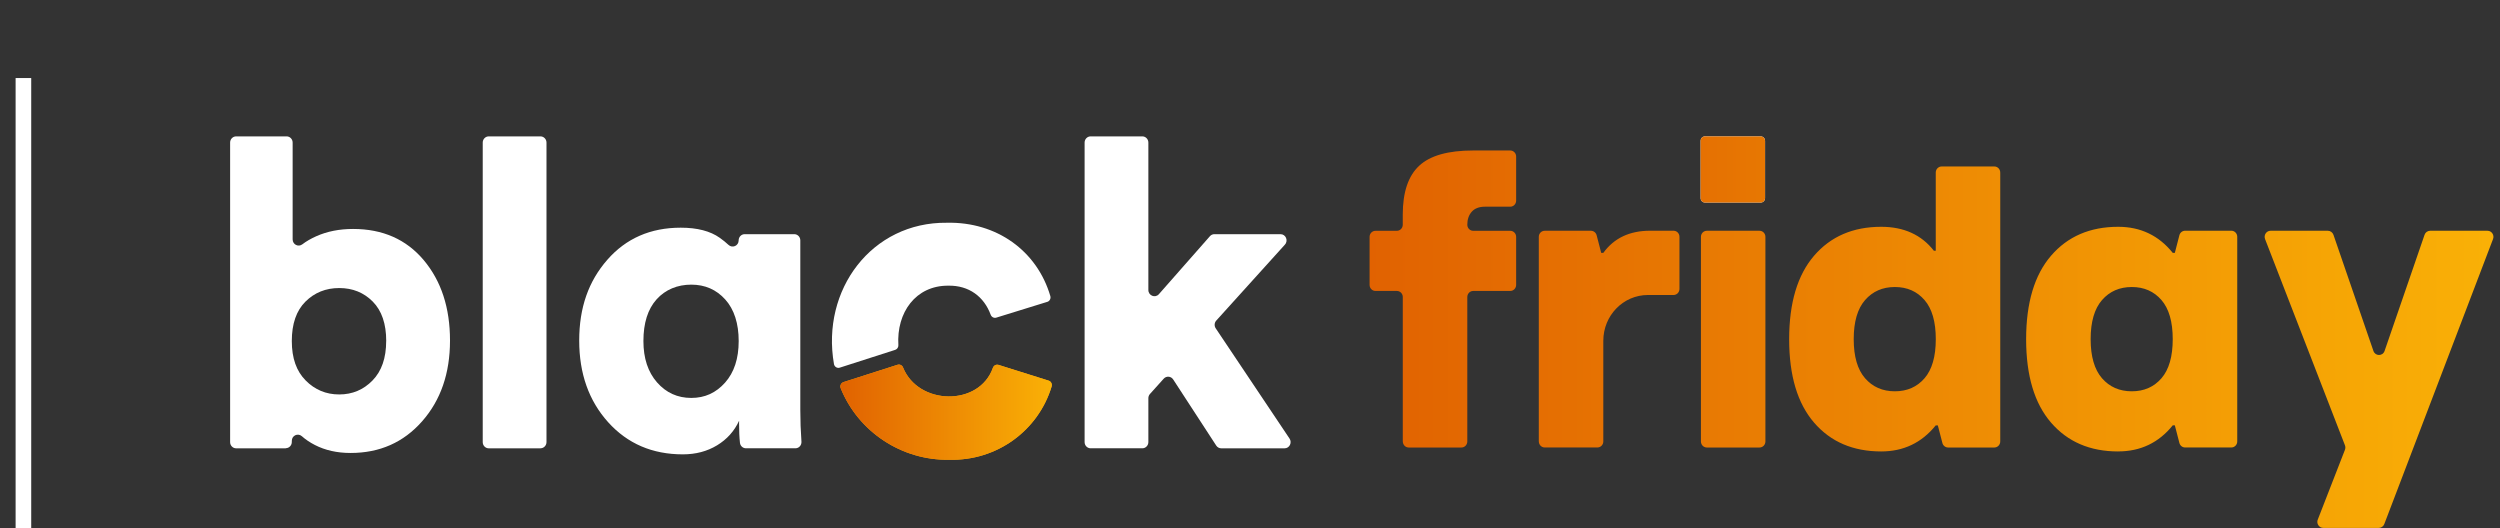<svg width="961" height="203" viewBox="0 0 961 203" fill="none" xmlns="http://www.w3.org/2000/svg">
<rect x="0" y="0" width="961" height="203" fill="#333333" stroke="none"/>
<g clip-path="url(#clip0_479_8169)">
<path d="M894.83 88.705C895.798 88.705 896.647 89.332 896.979 90.259L912.345 134.908C913.062 136.979 915.915 136.979 916.631 134.908L931.997 90.259C932.315 89.319 933.177 88.705 934.146 88.705H956.2C957.805 88.705 958.906 90.368 958.323 91.894L916.525 201.44C916.18 202.34 915.344 202.926 914.402 202.926H893.051C891.446 202.925 890.345 201.25 890.942 199.724H890.956L901.398 172.896C901.61 172.337 901.61 171.71 901.398 171.165C884.652 127.891 874.408 101.459 870.693 91.907C870.096 90.368 871.198 88.705 872.803 88.705H894.83ZM723.128 173.537H723.115C723.117 173.537 723.119 173.536 723.121 173.536C723.123 173.536 723.126 173.537 723.128 173.537ZM814.22 87.181C822.832 87.181 829.825 90.519 835.199 97.195H836.008L837.759 90.423C838.025 89.401 838.927 88.692 839.962 88.692H857.729C858.989 88.692 859.998 89.742 859.998 91.022V169.682C859.998 170.976 858.976 172.011 857.729 172.011H839.962C838.927 172.011 838.025 171.302 837.759 170.28L836.008 163.509H835.199C829.811 170.185 822.818 173.523 814.22 173.523V173.537C803.406 173.537 794.808 169.845 788.425 162.46C782.043 155.075 778.844 144.393 778.844 130.399C778.844 116.406 782.043 105.711 788.425 98.299C794.808 90.887 803.406 87.181 814.22 87.181ZM766.624 63.99C767.885 63.99 768.893 65.039 768.893 66.319V169.694C768.893 170.989 767.872 172.024 766.624 172.024H748.857C747.822 172.024 746.92 171.316 746.655 170.294L744.903 163.522H744.093C738.707 170.197 731.716 173.535 723.121 173.536C712.31 173.534 703.714 169.843 697.333 162.46C690.951 155.075 687.752 144.392 687.752 130.399C687.752 116.406 690.951 105.71 697.333 98.298C703.716 90.886 712.314 87.18 723.128 87.18C731.833 87.18 738.586 90.246 743.376 96.377H744.107V66.319C744.107 65.025 745.128 63.99 746.375 63.99H766.624ZM580.539 57.846C581.799 57.846 582.807 58.894 582.807 60.175V77.125C582.807 78.419 581.786 79.455 580.539 79.455H570.786C568.583 79.455 566.911 80.095 565.756 81.376C564.602 82.657 564.032 84.333 564.032 86.391C564.032 87.685 565.053 88.72 566.3 88.72H580.539C581.799 88.72 582.807 89.769 582.807 91.05V109.513C582.807 110.807 581.785 111.842 580.539 111.842H566.3C565.04 111.842 564.032 112.891 564.032 114.172V169.695C564.031 170.99 563.009 172.024 561.762 172.024H541.514C540.254 172.024 539.245 170.976 539.245 169.695H539.231V114.172C539.231 112.878 538.21 111.842 536.962 111.842H528.736C527.475 111.842 526.466 110.793 526.466 109.513V91.05C526.466 89.755 527.489 88.72 528.736 88.72H536.949C538.209 88.72 539.218 87.671 539.218 86.391V82.548C539.218 73.909 541.315 67.628 545.535 63.718C549.741 59.794 556.667 57.846 566.3 57.846H580.539ZM676.354 88.705C677.615 88.705 678.623 89.754 678.623 91.035V169.693C678.623 170.988 677.601 172.023 676.354 172.023H656.106C654.845 172.023 653.836 170.974 653.836 169.693V91.035C653.836 89.741 654.859 88.705 656.106 88.705H676.354ZM643.315 88.692C644.575 88.693 645.583 89.742 645.583 91.022V111.065C645.583 112.36 644.562 113.395 643.315 113.396H633.456C623.981 113.396 616.312 121.271 616.312 130.999V169.681C616.312 170.975 615.29 172.011 614.042 172.011H593.794C592.534 172.011 591.525 170.961 591.525 169.681L591.512 169.694V91.036C591.512 89.742 592.534 88.706 593.781 88.706H611.548C612.583 88.706 613.485 89.415 613.75 90.436L615.502 97.208H616.312C620.425 91.54 626.41 88.692 634.291 88.692H643.315ZM728.382 110.329C723.659 110.329 719.85 112.006 716.931 115.344C714.025 118.682 712.566 123.696 712.566 130.372C712.566 137.048 714.025 142.062 716.931 145.4C719.837 148.738 723.659 150.415 728.382 150.415C733.106 150.415 736.902 148.739 739.794 145.4C742.674 142.062 744.12 137.048 744.12 130.372C744.12 123.696 742.674 118.682 739.794 115.344C736.902 112.006 733.106 110.329 728.382 110.329ZM819.461 110.33C814.738 110.33 810.929 112.006 808.01 115.344C805.104 118.682 803.644 123.696 803.644 130.372C803.644 137.048 805.104 142.063 808.01 145.401C810.916 148.739 814.738 150.415 819.461 150.415C824.185 150.415 827.98 148.739 830.872 145.401C833.752 142.063 835.199 137.048 835.199 130.372C835.199 123.696 833.752 118.682 830.872 115.344C827.98 112.006 824.185 110.33 819.461 110.33Z" fill="url(#paint0_linear_479_8169)"/>
<path d="M676.819 52.422H655.389C654.466 52.422 653.717 53.19 653.717 54.138V76.143C653.717 77.091 654.466 77.86 655.389 77.86H676.819C677.742 77.86 678.491 77.091 678.491 76.143V54.138C678.491 53.19 677.742 52.422 676.819 52.422Z" fill="white"/>
<path d="M676.819 52.422H655.389C654.466 52.422 653.717 53.19 653.717 54.138V76.143C653.717 77.091 654.466 77.86 655.389 77.86H676.819C677.742 77.86 678.491 77.091 678.491 76.143V54.138C678.491 53.19 677.742 52.422 676.819 52.422Z" fill="url(#paint1_linear_479_8169)"/>
<path d="M109.848 172.337H90.781C89.494 172.337 88.459 171.275 88.459 169.953V54.806C88.459 53.484 89.494 52.422 90.781 52.422H110.167C111.454 52.422 112.489 53.484 112.489 54.806V92.017C112.489 93.979 114.665 95.096 116.204 93.924C117.744 92.752 119.469 91.758 121.525 90.831C125.718 88.951 130.455 88.011 135.723 88.011C147.121 88.011 156.184 92.017 162.898 100.015C169.612 108.026 172.983 118.313 172.983 130.903C172.983 143.493 169.413 153.848 162.261 161.955C155.109 170.076 145.94 174.122 134.755 174.122C129.593 174.122 125.028 173.1 121.048 171.057C119.137 170.076 117.465 168.958 116.032 167.678C114.519 166.342 112.171 167.405 112.171 169.462V169.899C112.171 171.22 111.136 172.283 109.848 172.283V172.337ZM148.462 131.094C148.462 124.472 146.737 119.417 143.3 115.943C139.863 112.468 135.564 110.724 130.402 110.724C125.241 110.724 120.915 112.468 117.412 115.943C113.922 119.417 112.171 124.472 112.171 131.094C112.171 137.716 113.949 142.662 117.491 146.245C121.034 149.829 125.333 151.627 130.389 151.627C135.445 151.627 139.717 149.829 143.207 146.245C146.697 142.662 148.448 137.607 148.448 131.094H148.462Z" fill="white"/>
<path d="M207.748 172.337H187.884C186.597 172.337 185.562 171.275 185.562 169.953V54.806C185.562 53.484 186.597 52.422 187.884 52.422H207.748C209.035 52.422 210.07 53.484 210.07 54.806V169.939C210.07 171.261 209.035 172.324 207.748 172.324V172.337Z" fill="white"/>
<path d="M284.111 162.568V161.737C282.28 165.716 279.454 168.863 275.646 171.18C271.824 173.496 267.445 174.654 262.496 174.654C250.779 174.654 241.199 170.539 233.782 162.31C226.364 154.08 222.649 143.629 222.649 130.917C222.649 118.205 226.245 108.095 233.45 99.865C240.655 91.635 250.063 87.521 261.673 87.521C268.016 87.521 273.018 88.815 276.681 91.418C277.928 92.303 279.043 93.202 280.011 94.115C281.524 95.546 283.939 94.497 283.939 92.398C283.939 91.077 284.974 90.014 286.261 90.014H305.315C306.603 90.014 307.638 91.077 307.638 92.398V157.582C307.638 161.669 307.784 165.73 308.075 169.749C308.182 171.139 307.12 172.324 305.767 172.324H286.752C285.584 172.324 284.576 171.439 284.443 170.24C284.204 168.128 284.098 165.566 284.098 162.555L284.111 162.568ZM247.329 131.094C247.329 137.716 249.081 143.016 252.571 146.995C256.061 150.973 260.453 152.963 265.72 152.963C270.988 152.963 275.208 151.001 278.711 147.09C282.201 143.166 283.952 137.839 283.952 131.108C283.952 124.377 282.227 118.94 278.791 115.125C275.354 111.31 270.988 109.416 265.72 109.416C260.453 109.416 255.795 111.297 252.412 115.044C249.028 118.804 247.329 124.159 247.329 131.108V131.094Z" fill="white"/>
<path d="M493.923 94.033L467.531 123.232C466.788 124.05 466.708 125.289 467.318 126.202L495.701 168.59C496.763 170.171 495.661 172.337 493.79 172.337H469.455C468.672 172.337 467.955 171.942 467.517 171.275L450.971 145.864C450.135 144.583 448.357 144.433 447.335 145.564L442.054 151.436C441.656 151.872 441.43 152.458 441.43 153.058V169.939C441.43 171.261 440.395 172.324 439.108 172.324H419.244C417.957 172.324 416.922 171.261 416.922 169.939V54.806C416.922 53.484 417.957 52.422 419.244 52.422H439.108C440.395 52.422 441.43 53.484 441.43 54.806V111.473C441.43 113.653 444.058 114.703 445.477 113.081L465.089 90.804C465.527 90.3 466.151 90.014 466.814 90.014H492.225C494.255 90.014 495.316 92.493 493.923 94.019V94.033Z" fill="white"/>
<path d="M402.578 116.038C403.494 115.752 404.024 114.757 403.746 113.803C398.637 96.39 383.046 85.204 363.991 85.626C335.091 85.299 315.599 111.378 320.575 139.937C320.761 140.999 321.809 141.653 322.817 141.326C328.351 139.555 336.644 136.885 344.114 134.487C344.871 134.241 345.375 133.506 345.335 132.688C344.565 120.126 352.009 109.743 364.509 109.811C372.47 109.661 378.256 114.035 380.817 120.984C381.148 121.87 382.077 122.374 382.966 122.101L402.605 116.024L402.578 116.038Z" fill="white"/>
<path d="M381.693 141.327C376.452 156.356 352.939 155.852 347.114 141.218C346.769 140.373 345.84 139.951 344.991 140.223C336.1 143.071 328.404 145.537 324.264 146.873C323.296 147.186 322.778 148.29 323.176 149.257C329.943 166.03 346.702 177.052 364.841 176.725C383.299 177.23 399.182 165.403 404.25 148.548C404.529 147.608 404.012 146.6 403.096 146.314C398.943 145.006 388.022 141.586 383.843 140.264C382.967 139.992 382.011 140.455 381.706 141.341L381.693 141.327Z" fill="#F6A60C"/>
<path d="M381.693 141.327C376.452 156.356 352.939 155.852 347.114 141.218C346.769 140.373 345.84 139.951 344.991 140.223C336.1 143.071 328.404 145.537 324.264 146.873C323.296 147.186 322.778 148.29 323.176 149.257C329.943 166.03 346.702 177.052 364.841 176.725C383.299 177.23 399.182 165.403 404.25 148.548C404.529 147.608 404.012 146.6 403.096 146.314C398.943 145.006 388.022 141.586 383.843 140.264C382.967 139.992 382.011 140.455 381.706 141.341L381.693 141.327Z" fill="url(#paint2_linear_479_8169)"/>
<path d="M9 30L9 203" stroke="white" stroke-width="6"/>
</g>
<defs>
<linearGradient id="paint0_linear_479_8169" x1="427.145" y1="130.386" x2="1049.05" y2="130.386" gradientUnits="userSpaceOnUse">
<stop stop-color="#DB5000"/>
<stop offset="1" stop-color="#FFC107"/>
</linearGradient>
<linearGradient id="paint1_linear_479_8169" x1="531.5" y1="65.141" x2="952.5" y2="65.141" gradientUnits="userSpaceOnUse">
<stop stop-color="#DB5000"/>
<stop offset="1" stop-color="#FFC107"/>
</linearGradient>
<linearGradient id="paint2_linear_479_8169" x1="304.354" y1="158.441" x2="421.367" y2="158.441" gradientUnits="userSpaceOnUse">
<stop stop-color="#DB5000"/>
<stop offset="1" stop-color="#FFC107"/>
</linearGradient>
<clipPath id="clip0_479_8169">
<rect width="961" height="203" fill="white"/>
</clipPath>
</defs>
</svg>
